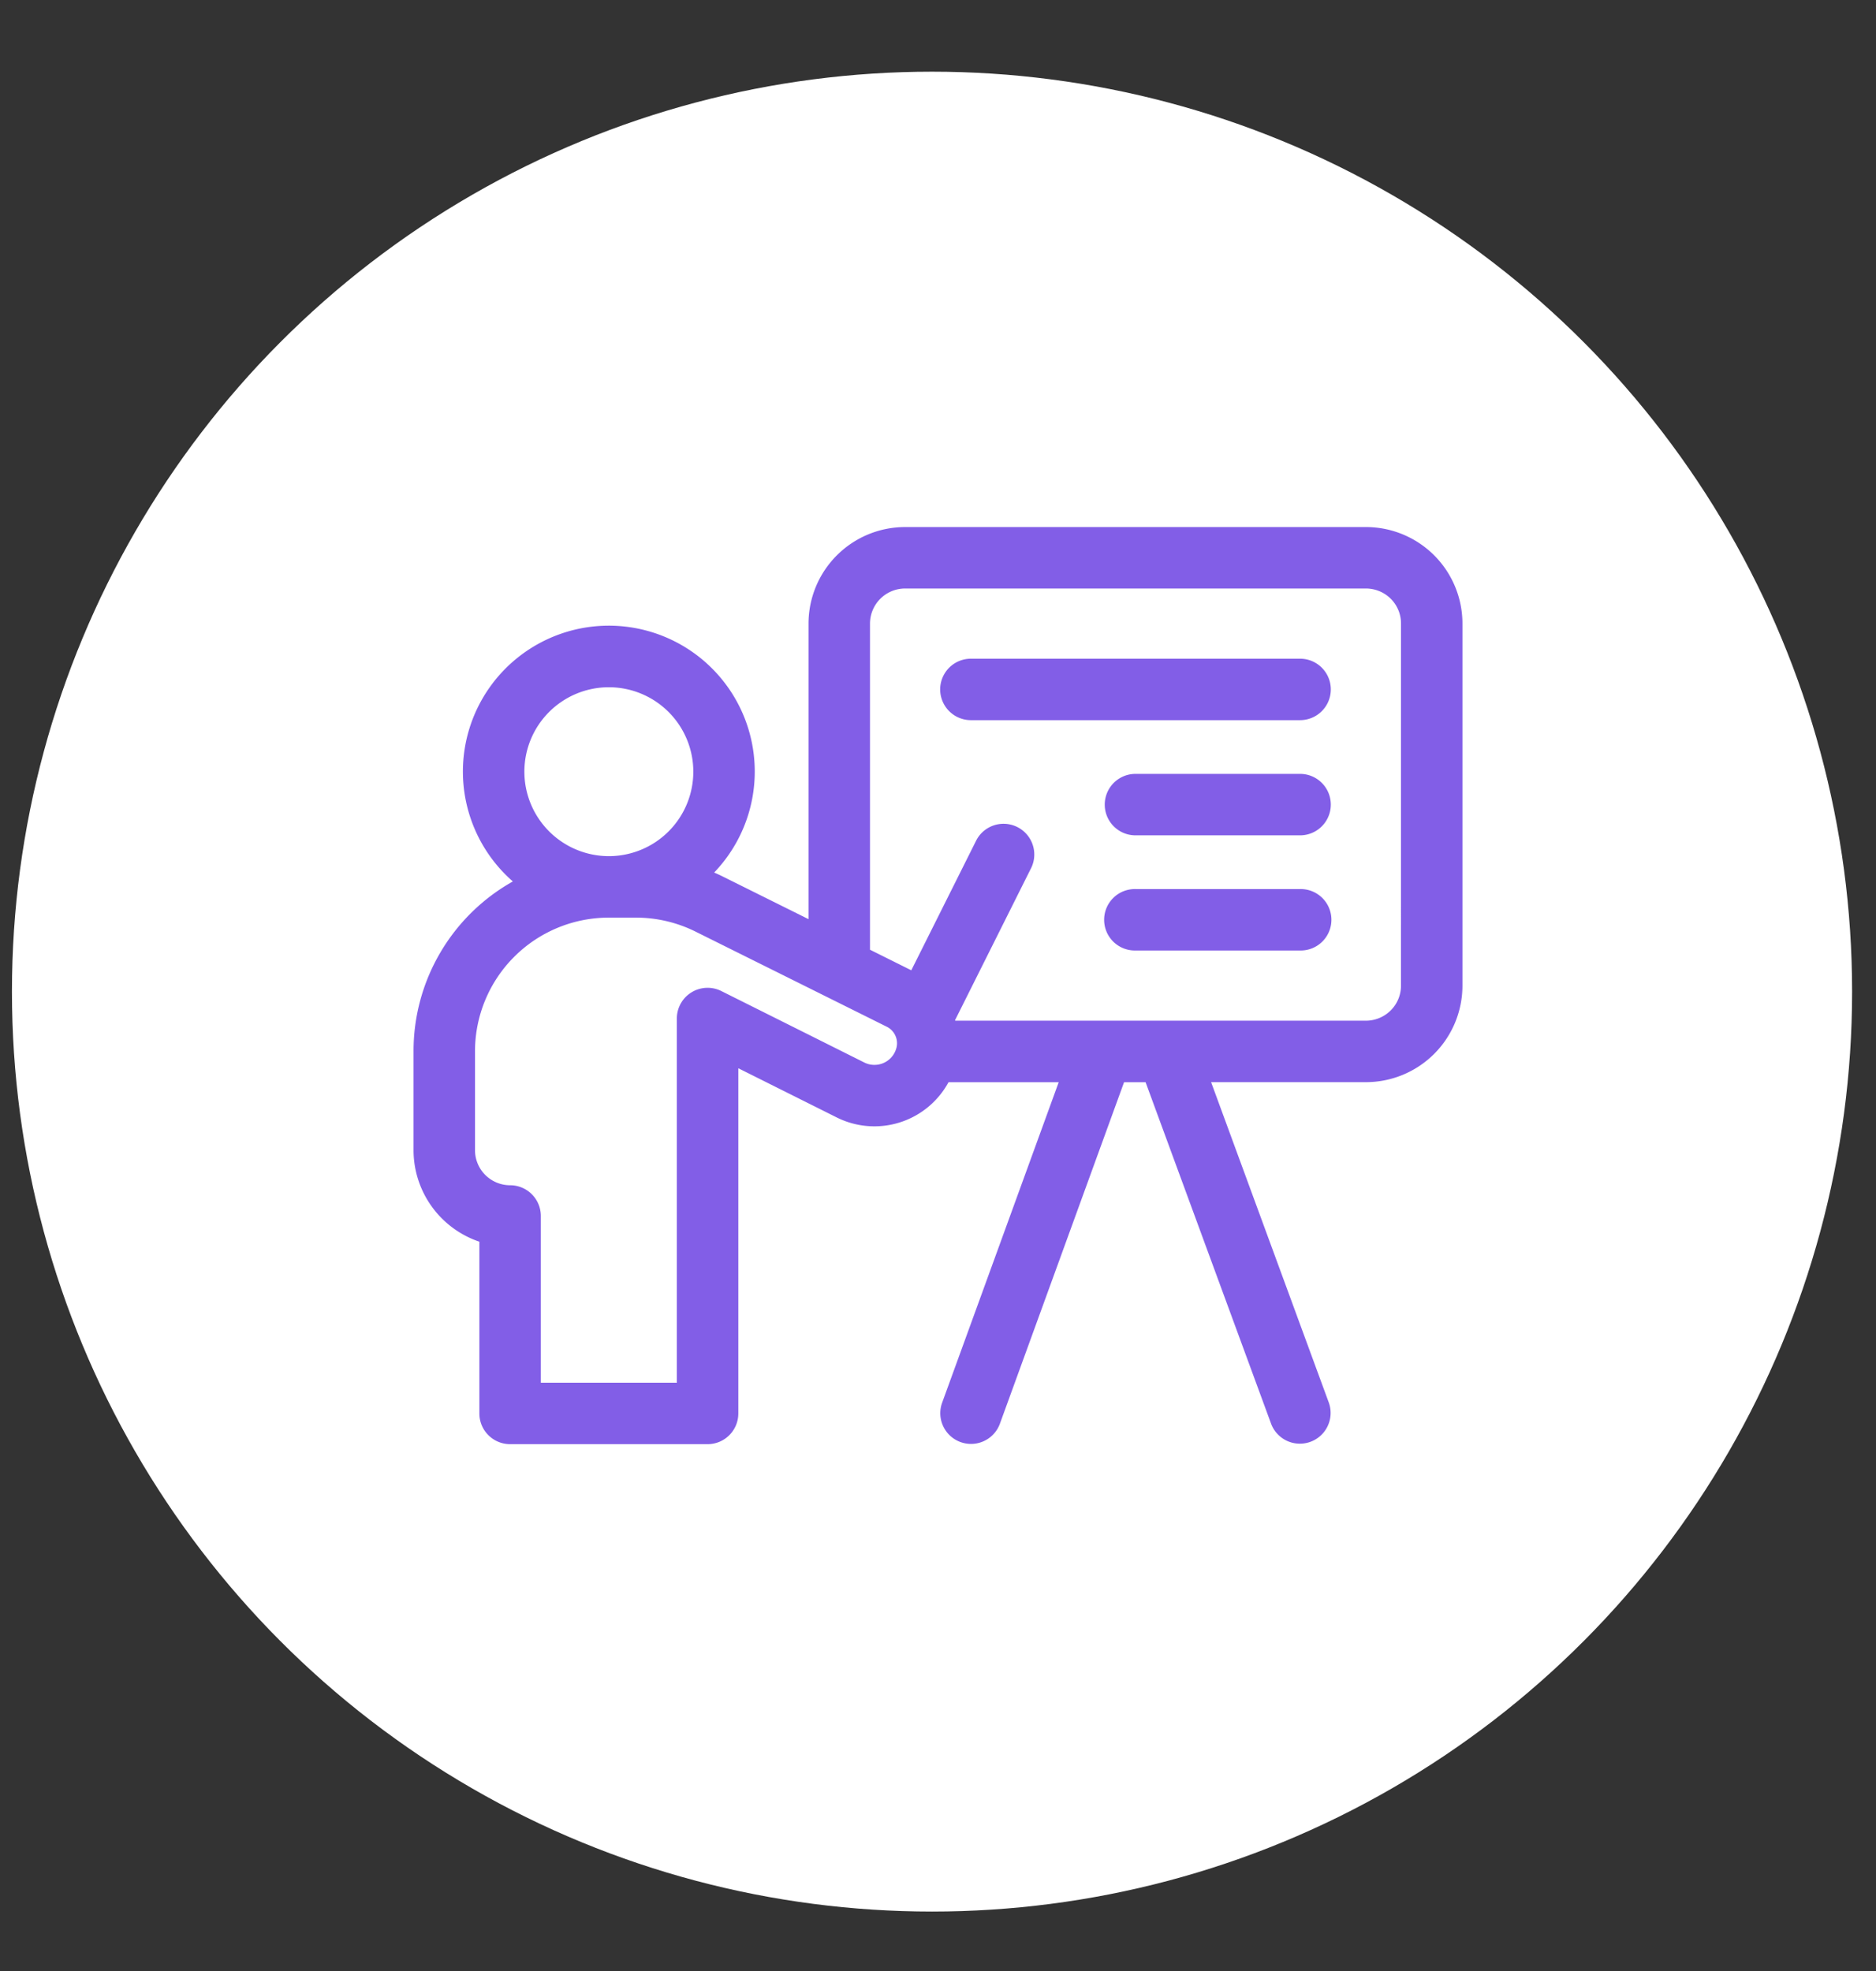 <svg xmlns="http://www.w3.org/2000/svg" xmlns:xlink="http://www.w3.org/1999/xlink" width="157" height="165" viewBox="0 0 157 165">
  <rect x="0" y="0" width="157" height="165" fill="#333333" stroke="none"/>
  <defs>
    <clipPath id="clip-trained">
      <rect width="157" height="165"/>
    </clipPath>
  </defs>
  <g id="trained" clip-path="url(#clip-trained)">
    <rect width="157" height="165" fill="rgba(255,255,255,0)"/>
    <circle id="Ellipse_1" data-name="Ellipse 1" cx="77" cy="77" r="77" transform="translate(1 6)" fill="#fff"/>
    <g id="presentation" transform="translate(34.609 44.115)">
      <path id="Path_110" data-name="Path 110" d="M79.7,0H41.136a8.09,8.09,0,0,0-8.081,8.081V32.82l-7.161-3.561c-.242-.121-.488-.234-.735-.342a12.212,12.212,0,1,0-16.849.747A16.276,16.276,0,0,0,0,43.891v8.264a8.094,8.094,0,0,0,5.509,7.662V74.192A2.572,2.572,0,0,0,8.08,76.764H24.608a2.572,2.572,0,0,0,2.572-2.572V45.3l8.234,4.116a7.056,7.056,0,0,0,9.358-2.95h9.221l-9.764,26.85a2.572,2.572,0,0,0,4.834,1.758l10.4-28.608h1.8L71.777,75.079a2.572,2.572,0,0,0,4.828-1.773L66.747,46.463H79.7a8.081,8.081,0,0,0,8.081-8.081V8.081A8.08,8.08,0,0,0,79.7,0ZM9.275,20.477a7.069,7.069,0,1,1,7.069,7.069A7.077,7.077,0,0,1,9.275,20.477Zm31.1,23.236c-.007.019-.013.038-.019.058a1.9,1.9,0,0,1-2.643,1.042c-4.89-2.447-11.957-5.977-11.957-5.977a2.573,2.573,0,0,0-3.721,2.3V71.62H10.652V57.664A2.572,2.572,0,0,0,8.08,55.092a2.94,2.94,0,0,1-2.937-2.937V43.891a11.2,11.2,0,0,1,11.2-11.2h2.272A11.206,11.206,0,0,1,23.6,33.863s12.756,6.344,16.005,7.962a1.542,1.542,0,0,1,.77,1.889Zm42.262-5.331a2.917,2.917,0,0,1-.859,2.077,2.957,2.957,0,0,1-2.078.86H45.33c0-.014-.008-.028-.013-.042L51.7,28.513a2.572,2.572,0,0,0-4.6-2.3L41.656,37.1,38.2,35.378V8.081a2.941,2.941,0,0,1,2.937-2.937H79.7A2.955,2.955,0,0,1,81.78,6a2.914,2.914,0,0,1,.859,2.076Zm0,0" fill="#825ee7"/>
      <path id="Path_111" data-name="Path 111" d="M287.184,64.266H259.638a2.572,2.572,0,0,0,0,5.144h27.547a2.572,2.572,0,0,0,0-5.144Zm0,0" transform="translate(-212.993 -53.247)" fill="#825ee7"/>
      <path id="Path_112" data-name="Path 112" d="M353.743,120.5H339.97a2.572,2.572,0,1,0,0,5.144h13.774a2.572,2.572,0,1,0,0-5.144Zm0,0" transform="translate(-279.552 -99.84)" fill="#825ee7"/>
      <path id="Path_113" data-name="Path 113" d="M353.743,176.734H339.97a2.572,2.572,0,1,0,0,5.143h13.774a2.572,2.572,0,1,0,0-5.143Zm0,0" transform="translate(-279.552 -146.433)" fill="#825ee7"/>
    </g>
  </g>
</svg>
